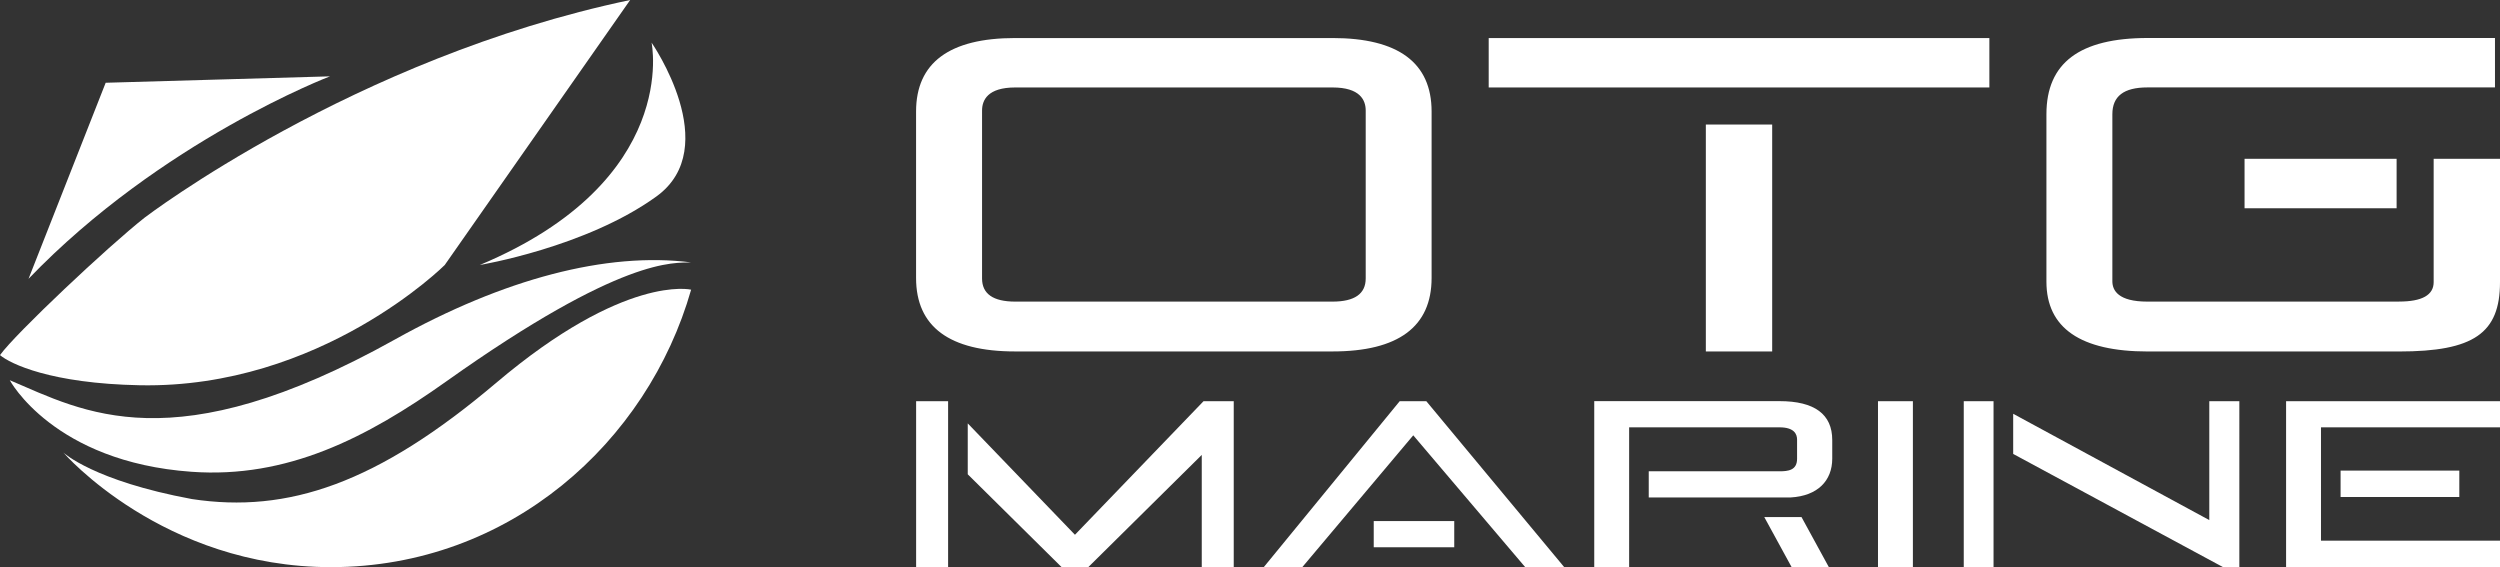 <svg id="_レイヤー_2" xmlns="http://www.w3.org/2000/svg" viewBox="0 0 557.35 126.43"><rect x="0" y="0" width="557.35" height="126.43" fill="#333333" stroke="none"/><g id="_レイヤー_1-2" fill="#fff"><path d="M14.16 100.92s6.71 6.28 28.62 10.34c21.39 3.25 41.34-3.47 67.79-25.87 28.78-24.38 43.51-20.81 43.51-20.81-9.68 33.97-40.45 61.82-80.22 61.86-37.58.04-59.7-25.51-59.7-25.51z"/><path d="M2.17 84.76c16.47 6.99 36.34 18.55 85.85-9.06 24.28-13.54 47.26-19.6 66.05-17.2-3.8.17-15.2-1.44-54.56 26.52-17.87 12.7-35.56 21.68-56.8 20.16-30.83-2.2-40.54-20.43-40.54-20.43m104.79-25.67c44.81-18.77 38.3-49.58 38.3-49.58s16.21 23.35 1.08 34.3c-15.69 11.35-39.39 15.28-39.39 15.28z"/><path d="M32.23 48.53C24.14 54.89 3.32 74.48 0 79.17c2.28 1.92 11.32 6.34 31.22 6.72 40.33.76 67.93-26.81 67.93-26.81L140.49 0C78.77 12.97 32.23 48.53 32.23 48.53zm41.34-31.51l-50.01 1.43-17.2 43.71c29.63-30.83 67.21-45.14 67.21-45.14zm345.11 72.42h7.78v37h-7.78zm19.12 0h6.64v37h-6.64zm11.02 11.76l46.77 25.23h3.65V89.44h-6.7v26.51l-43.72-23.7v8.95zM204.24 89.44h7.13v37h-7.13zm64.08 0l-28.67 29.78-23.9-24.83v11.35l20.92 20.69h5.96l25.29-25.01v25.01h7.13V89.44h-6.73zm49.66 0h-5.93l-30.3 36.99h8.59l24.73-29.38 24.95 29.38h8.7l-30.74-36.99z"/><path d="M306.26 116.17h17.95V122h-17.95zm90.47-11.1h-29.16v5.83h31.68c5.93-.35 9.23-3.68 9.23-8.67V98.1c0-5.75-3.95-8.67-11.75-8.67h-41.31v37h7.78V95.27h33.53c3.24 0 3.91 1.48 3.91 2.73v4.29c0 2.57-2.02 2.78-3.91 2.78zm-3.4 10.21l6.09 11.15h8.3l-6.09-11.15h-8.3zm164.02 5.26h-39.91V95.27h39.91v-5.83h-47.69v36.99h47.69v-5.89z"/><path d="M521.81 104.91h26.47v5.89h-26.47zM297.07 8.48h-70.75c-14.66 0-22.09 5.51-22.09 16.37v37.13c0 10.86 7.43 16.37 22.09 16.37h70.75c14.66 0 22.09-5.51 22.09-16.37V24.85c0-10.86-7.43-16.37-22.09-16.37zm7.4 53.61c0 3.42-2.49 5.15-7.39 5.15h-70.75c-4.91 0-7.39-1.73-7.39-5.15V24.65c0-2.35 1.28-5.15 7.39-5.15h70.75c6.11 0 7.39 2.8 7.39 5.15v37.44zm230.39 5.15h-56.13c-6.45 0-7.8-2.47-7.8-4.54V25.46c0-4.01 2.55-5.97 7.8-5.97h77.5V8.47h-77.4c-15.2 0-22.6 5.56-22.6 16.99V62.8c0 10.32 7.6 15.56 22.6 15.56h56.02c16.61 0 22.5-4.05 22.5-15.46V35.41h-14.79V62.9c0 2.88-2.59 4.33-7.7 4.33z"/><path d="M500.4 35.41h33.9v11.02h-33.9zM331.89 8.48h111.62V19.5H331.89zm48.41 19.28h14.79v50.6H380.3z"/></g></svg>